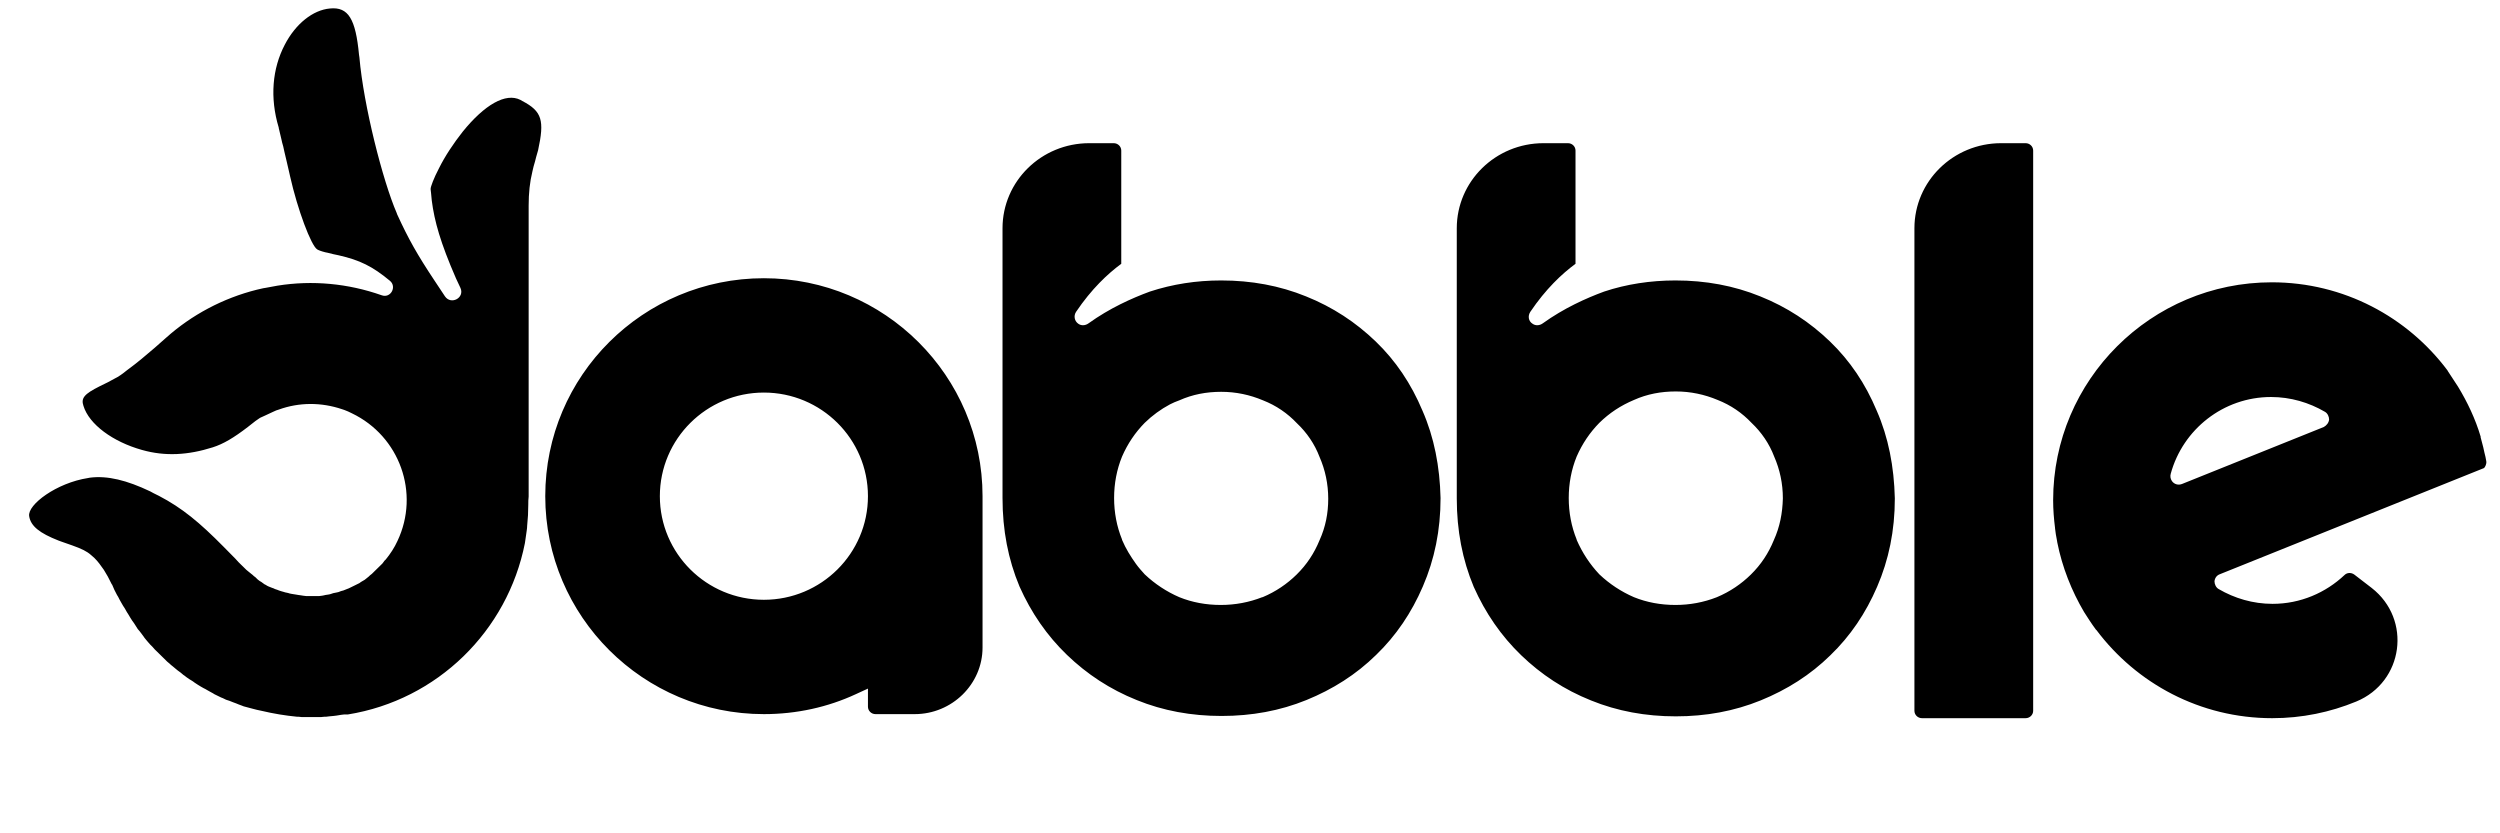 <svg width="117" height="39" viewBox="0 0 117 39" fill="none" xmlns="http://www.w3.org/2000/svg">
<path fill-rule="evenodd" clip-rule="evenodd" d="M24.442 4.726L24.353 4.674C23.665 4.328 22.677 4.9 21.654 6.164C21.231 6.701 20.825 7.307 20.543 7.878C20.296 8.346 20.154 8.744 20.154 8.831V8.865C20.154 8.917 20.172 8.969 20.172 9.021L20.207 9.385C20.331 10.354 20.613 11.359 21.337 13.021L21.442 13.246L21.548 13.472C21.76 13.939 21.107 14.285 20.825 13.87L20.331 13.125C19.537 11.93 19.114 11.186 18.584 10.025L18.567 9.973C17.914 8.467 17.014 4.934 16.82 2.683L16.802 2.562C16.644 0.899 16.308 0.311 15.444 0.397C14.65 0.466 13.838 1.107 13.327 2.094C12.745 3.202 12.621 4.571 13.045 5.973V5.991L13.168 6.51C13.186 6.614 13.221 6.735 13.256 6.856L13.309 7.099L13.415 7.549L13.539 8.086L13.574 8.242C13.927 9.818 14.562 11.497 14.844 11.671C14.897 11.705 15.021 11.757 15.232 11.809L15.32 11.826L15.603 11.896L15.85 11.948C16.838 12.173 17.438 12.467 18.249 13.142C18.584 13.419 18.284 13.974 17.861 13.818C16.291 13.264 14.615 13.108 12.992 13.368C12.798 13.402 12.604 13.437 12.427 13.472L12.321 13.489L12.021 13.558C10.434 13.956 8.969 14.736 7.77 15.809L7.24 16.277C6.799 16.658 6.429 16.97 5.935 17.333L5.758 17.472C5.6 17.593 5.423 17.697 5.211 17.801L5.053 17.887L4.664 18.078C3.941 18.441 3.782 18.632 3.906 18.996C4.17 19.861 5.282 20.675 6.64 21.056C7.734 21.368 8.81 21.299 9.957 20.935C10.451 20.779 10.945 20.485 11.598 19.983L11.951 19.706C12.021 19.654 12.074 19.619 12.127 19.584C12.145 19.567 12.162 19.567 12.18 19.55L12.409 19.446L12.78 19.273C12.886 19.221 12.974 19.186 13.045 19.169C13.997 18.822 15.038 18.822 16.009 19.151L16.114 19.186C16.238 19.238 16.344 19.273 16.467 19.342C18.708 20.416 19.66 23.082 18.602 25.316C18.461 25.628 18.267 25.922 18.055 26.182L17.985 26.251L17.949 26.303L17.896 26.373L17.843 26.425L17.79 26.477L17.72 26.546L17.632 26.632L17.543 26.719L17.473 26.788L17.402 26.858L17.314 26.927L17.261 26.979L17.155 27.065L17.067 27.135L16.979 27.186L16.891 27.238L16.82 27.29L16.714 27.342L16.644 27.377L16.538 27.429L16.432 27.481L16.326 27.533L16.238 27.567L16.15 27.602L16.061 27.637L15.991 27.654L15.938 27.671L15.85 27.706L15.779 27.723L15.691 27.741L15.603 27.758L15.55 27.775L15.497 27.793L15.444 27.81L15.356 27.827L15.232 27.845L15.162 27.862L15.073 27.879L14.932 27.896H14.862H14.756H14.668H14.562H14.438H14.332L14.191 27.879L14.085 27.862L13.962 27.845L13.856 27.827L13.75 27.81L13.645 27.793L13.556 27.775L13.503 27.758L13.433 27.741L13.345 27.723L13.292 27.706L13.168 27.671L13.062 27.637L12.974 27.602L12.868 27.567L12.798 27.533L12.745 27.516L12.656 27.481L12.568 27.446L12.498 27.412L12.445 27.377L12.374 27.342L12.304 27.29L12.233 27.238L12.145 27.186L12.057 27.117L12.004 27.065L11.951 27.013L11.88 26.961L11.827 26.91L11.739 26.84L11.633 26.754L11.527 26.667L11.457 26.598L11.369 26.511L11.28 26.425L11.157 26.303L11.016 26.148L10.469 25.593C9.34 24.45 8.528 23.775 7.434 23.204L7.328 23.152L7.187 23.082L7.029 22.996C5.935 22.476 5.035 22.251 4.206 22.355L4.118 22.372C2.653 22.598 1.277 23.619 1.365 24.156C1.436 24.624 1.859 24.953 2.741 25.299L2.883 25.351L3.377 25.524C3.818 25.68 4.065 25.801 4.259 25.974C4.312 26.026 4.365 26.061 4.417 26.113C4.576 26.269 4.717 26.459 4.859 26.667C4.982 26.858 5.106 27.083 5.229 27.342L5.247 27.36C5.317 27.533 5.388 27.689 5.476 27.845L5.529 27.931L5.6 28.07L5.688 28.226L5.758 28.347L5.847 28.485L5.935 28.641L6.023 28.78L6.094 28.901L6.182 29.04L6.27 29.161L6.358 29.299L6.446 29.438L6.535 29.542L6.64 29.68L6.729 29.801L6.764 29.853L6.835 29.94L6.923 30.044L7.029 30.165L7.134 30.269L7.24 30.39L7.364 30.511L7.47 30.615L7.593 30.736L7.699 30.84L7.822 30.962L7.946 31.066L7.999 31.117L8.087 31.187L8.211 31.291L8.316 31.377L8.387 31.429L8.458 31.481L8.581 31.585L8.634 31.62L8.722 31.689L8.846 31.776L8.987 31.862L9.04 31.897L9.11 31.949L9.269 32.053L9.41 32.139L9.534 32.209L9.604 32.243L9.693 32.295L9.816 32.364L9.975 32.451L10.028 32.486L10.204 32.572L10.345 32.641L10.434 32.676L10.575 32.745L10.628 32.763L10.733 32.797L10.91 32.867L11.051 32.919L11.175 32.97L11.316 33.022L11.404 33.057C11.686 33.126 11.951 33.213 12.233 33.265C12.815 33.403 13.362 33.49 13.892 33.542H13.962L14.121 33.559H14.227H14.332H14.491H14.65H14.791H14.95H15.021L15.197 33.542H15.268L15.409 33.525L15.603 33.507L15.744 33.49L15.85 33.473L15.956 33.455L16.097 33.438H16.132C16.167 33.438 16.185 33.438 16.22 33.438H16.238H16.273C20.472 32.763 23.754 29.524 24.565 25.42L24.583 25.299L24.618 25.056C24.636 24.901 24.671 24.745 24.671 24.606C24.706 24.277 24.724 23.948 24.724 23.602C24.724 23.481 24.724 23.377 24.741 23.238V23.152C24.741 23.065 24.741 22.979 24.741 22.875V9.627C24.741 9.038 24.794 8.519 24.918 8.017C24.936 7.947 24.953 7.861 24.971 7.792L25.041 7.549L25.094 7.341L25.183 7.03C25.483 5.644 25.377 5.211 24.442 4.726ZM94.799 6.701H93.653C91.412 6.701 89.595 8.484 89.595 10.683V33.265C89.595 33.455 89.754 33.611 89.948 33.611H94.799C94.994 33.611 95.152 33.455 95.152 33.265V7.047C95.152 6.856 94.994 6.701 94.799 6.701ZM116.359 21.593C116.341 21.455 116.306 21.316 116.27 21.177C116.253 21.091 116.235 21.022 116.217 20.935C116.182 20.779 116.129 20.623 116.094 20.468V20.45V20.433C115.847 19.602 115.476 18.822 115.035 18.095C114.877 17.853 114.718 17.61 114.559 17.368C114.559 17.351 114.541 17.351 114.541 17.333C112.671 14.839 109.69 13.212 106.32 13.212C100.674 13.212 96.087 17.783 96.087 23.411C96.087 23.844 96.123 24.295 96.176 24.71V24.727C96.193 24.883 96.229 25.126 96.264 25.282L96.281 25.386C96.511 26.546 96.952 27.654 97.534 28.641C97.71 28.918 97.887 29.195 98.081 29.455C98.081 29.455 98.081 29.472 98.099 29.472C98.099 29.472 98.099 29.49 98.116 29.49C99.986 31.983 102.968 33.611 106.338 33.611C107.731 33.611 109.055 33.334 110.272 32.832C112.495 31.914 112.883 28.988 110.995 27.516L110.184 26.892C110.043 26.788 109.849 26.788 109.725 26.91C108.843 27.741 107.661 28.26 106.355 28.26C105.438 28.26 104.573 28 103.832 27.567C103.709 27.498 103.638 27.342 103.638 27.204C103.656 27.048 103.744 26.927 103.885 26.875L116.253 21.905C116.306 21.853 116.376 21.714 116.359 21.593ZM108.755 19.983L102.121 22.649C101.945 22.719 101.751 22.667 101.645 22.511C101.574 22.407 101.557 22.286 101.592 22.165C102.156 20.104 104.044 18.58 106.285 18.58C107.202 18.58 108.067 18.84 108.808 19.273C108.931 19.342 109.002 19.498 109.002 19.636C108.984 19.792 108.878 19.913 108.755 19.983ZM45.983 23.221C45.983 17.593 41.396 13.021 35.75 13.021C30.105 13.021 25.518 17.576 25.518 23.221C25.518 28.849 30.105 33.421 35.75 33.421C37.285 33.421 38.75 33.092 40.055 32.486L40.62 32.226V33.074C40.62 33.265 40.779 33.421 40.973 33.421H42.807C44.554 33.421 45.983 32.018 45.983 30.304V23.723V23.325C45.983 23.29 45.983 23.256 45.983 23.221ZM35.75 28.07C33.069 28.07 30.881 25.905 30.881 23.221C30.881 20.537 33.069 18.372 35.75 18.372C38.432 18.372 40.62 20.537 40.62 23.221C40.62 25.905 38.432 28.07 35.75 28.07ZM66.572 19.221C66.042 17.957 65.319 16.883 64.384 15.982C63.449 15.082 62.373 14.372 61.12 13.87C59.885 13.368 58.562 13.125 57.151 13.125C55.986 13.125 54.875 13.298 53.816 13.645C52.969 13.956 51.928 14.424 50.941 15.134C50.799 15.238 50.605 15.255 50.464 15.151C50.288 15.03 50.235 14.788 50.358 14.597C51.082 13.523 51.84 12.813 52.475 12.346V7.047C52.475 6.856 52.317 6.701 52.123 6.701H50.976C48.735 6.701 46.918 8.484 46.918 10.683V22.684C46.918 22.736 46.918 22.788 46.918 22.84C46.918 22.84 46.918 22.84 46.918 22.857V22.875C46.918 22.927 46.918 22.996 46.918 23.048V23.186V23.308C46.918 24.814 47.183 26.182 47.712 27.446C48.259 28.676 49 29.749 49.935 30.65C50.87 31.55 51.946 32.26 53.199 32.763C54.434 33.265 55.757 33.507 57.168 33.507C58.58 33.507 59.903 33.265 61.138 32.763C62.373 32.26 63.467 31.568 64.402 30.65C65.337 29.749 66.06 28.676 66.589 27.446C67.136 26.182 67.418 24.814 67.418 23.308C67.383 21.836 67.119 20.468 66.572 19.221ZM61.755 25.282C61.508 25.888 61.156 26.425 60.679 26.892C60.238 27.325 59.709 27.689 59.091 27.948C59.091 27.948 59.091 27.948 59.074 27.948C58.456 28.191 57.803 28.312 57.133 28.312C56.445 28.312 55.792 28.191 55.192 27.948C54.593 27.689 54.046 27.325 53.587 26.892L53.569 26.875C53.428 26.719 53.287 26.563 53.163 26.39C52.916 26.044 52.687 25.68 52.511 25.264V25.247C52.264 24.641 52.14 23.983 52.14 23.308C52.14 22.632 52.264 21.974 52.511 21.368C52.775 20.762 53.128 20.242 53.569 19.792C53.922 19.446 54.328 19.151 54.751 18.926C54.892 18.857 55.034 18.788 55.192 18.736C55.81 18.459 56.463 18.337 57.151 18.337C57.839 18.337 58.492 18.476 59.109 18.736C59.726 18.978 60.256 19.342 60.697 19.809C61.156 20.242 61.526 20.779 61.755 21.385C62.02 21.991 62.161 22.649 62.161 23.342C62.161 24.017 62.038 24.658 61.755 25.282ZM87.831 19.221C87.302 17.957 86.578 16.883 85.643 15.982C84.708 15.082 83.632 14.372 82.379 13.87C81.144 13.368 79.821 13.125 78.41 13.125C77.245 13.125 76.116 13.298 75.075 13.645C74.228 13.956 73.188 14.424 72.2 15.134C72.058 15.238 71.864 15.255 71.723 15.151C71.529 15.03 71.494 14.788 71.617 14.597C72.341 13.523 73.099 12.813 73.734 12.346V7.047C73.734 6.856 73.576 6.701 73.382 6.701H72.235C69.994 6.701 68.177 8.484 68.177 10.683V22.684C68.177 22.719 68.177 22.736 68.177 22.771V22.84C68.177 22.857 68.177 22.857 68.177 22.875C68.177 22.944 68.177 22.996 68.177 23.065C68.177 23.152 68.177 23.238 68.177 23.325C68.177 24.831 68.442 26.2 68.971 27.464C69.518 28.693 70.259 29.767 71.194 30.667C72.129 31.568 73.205 32.278 74.458 32.78C75.693 33.282 77.016 33.525 78.427 33.525C79.839 33.525 81.162 33.282 82.397 32.78C83.632 32.278 84.726 31.585 85.661 30.667C86.596 29.767 87.319 28.693 87.848 27.464C88.395 26.2 88.678 24.831 88.678 23.325C88.642 21.836 88.378 20.468 87.831 19.221ZM83.014 25.282C82.767 25.888 82.415 26.425 81.938 26.892C81.497 27.325 80.968 27.689 80.35 27.948C79.733 28.191 79.08 28.312 78.41 28.312C77.722 28.312 77.069 28.191 76.469 27.948C75.869 27.689 75.322 27.325 74.864 26.892L74.846 26.875C74.405 26.407 74.052 25.87 73.787 25.264V25.247C73.54 24.641 73.417 23.983 73.417 23.308C73.417 22.632 73.54 21.974 73.787 21.368C74.052 20.762 74.405 20.242 74.846 19.792C75.322 19.325 75.852 18.978 76.469 18.718C77.087 18.441 77.739 18.32 78.427 18.32C79.115 18.32 79.768 18.459 80.386 18.718C81.003 18.961 81.532 19.325 81.974 19.792C82.432 20.225 82.803 20.762 83.032 21.368C83.297 21.974 83.438 22.632 83.438 23.325C83.42 24.017 83.297 24.658 83.014 25.282Z" fill="black"/>
</svg>
